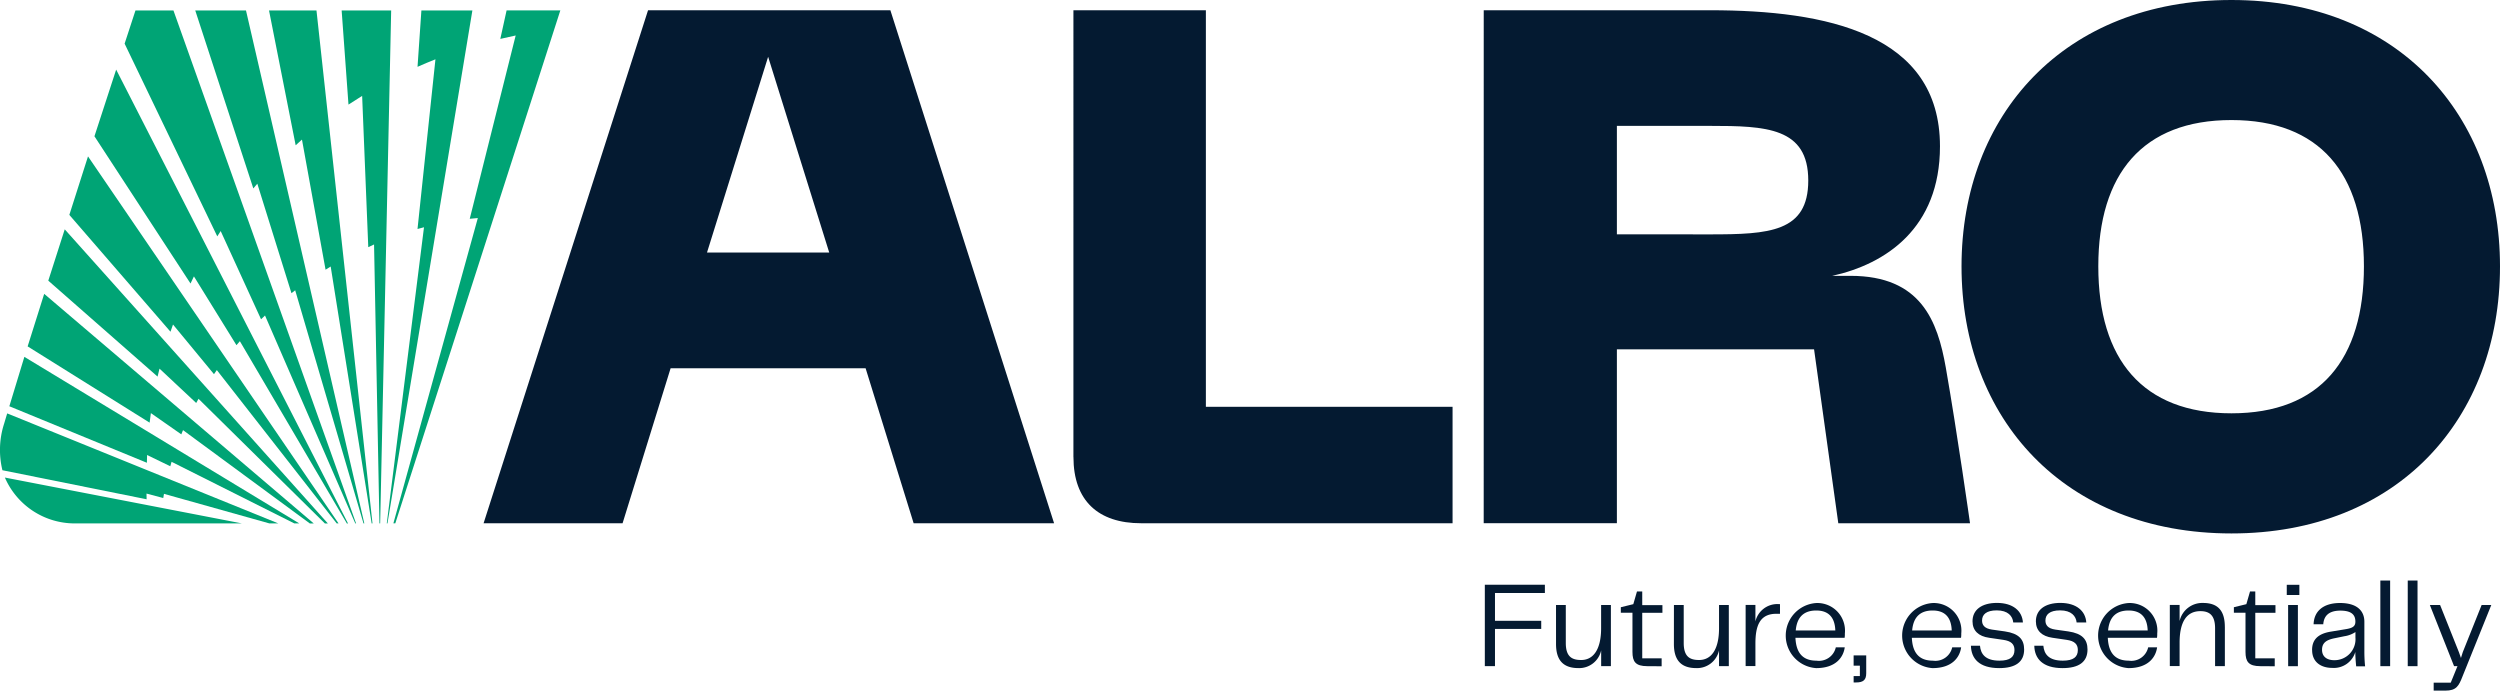<svg id="Group_1959" data-name="Group 1959" xmlns="http://www.w3.org/2000/svg" xmlns:xlink="http://www.w3.org/1999/xlink" width="146.408" height="40.446" viewBox="0 0 146.408 40.446">
  <defs>
    <clipPath id="clip-path">
      <rect id="Rectangle_693" data-name="Rectangle 693" width="146.408" height="40.446" fill="none"/>
    </clipPath>
  </defs>
  <path id="Path_1697" data-name="Path 1697" d="M547.587,214.771h-2.923V216.4h2.708v.473h-2.708v2.178h-.595v-4.764h3.517Z" transform="translate(-457.113 -180.042)" fill="#041a31"/>
  <g id="Group_1958" data-name="Group 1958">
    <g id="Group_1957" data-name="Group 1957" clip-path="url(#clip-path)">
      <path id="Path_1698" data-name="Path 1698" d="M570.156,221.686h.573v2.221c0,.8.351,1,.9,1,.745,0,1.168-.666,1.168-1.855v-1.368h.573v3.582H572.8v-.924a1.317,1.317,0,0,1-1.332,1.039c-.9,0-1.311-.473-1.311-1.411Z" transform="translate(-479.031 -186.255)" fill="#041a31"/>
      <path id="Path_1699" data-name="Path 1699" d="M595.458,221.088c-.688,0-.867-.265-.867-.838v-2.292h-.681v-.322l.731-.179.215-.745h.308v.8h1.182v.451h-1.182v2.665H596.3v.466Z" transform="translate(-498.989 -182.075)" fill="#041a31"/>
      <path id="Path_1700" data-name="Path 1700" d="M613.364,221.686h.573v2.221c0,.8.351,1,.9,1,.745,0,1.168-.666,1.168-1.855v-1.368h.573v3.582h-.573v-.924a1.317,1.317,0,0,1-1.332,1.039c-.9,0-1.311-.473-1.311-1.411Z" transform="translate(-515.333 -186.255)" fill="#041a31"/>
      <path id="Path_1701" data-name="Path 1701" d="M641.642,221.373v.566h-.15c-1.06-.036-1.289.738-1.289,1.748V225h-.573v-3.582h.573v.967a1.318,1.318,0,0,1,1.311-1.017Z" transform="translate(-537.4 -185.992)" fill="#041a31"/>
      <path id="Path_1702" data-name="Path 1702" d="M657.3,223.562h.523c-.072.545-.487,1.218-1.676,1.218a1.91,1.91,0,0,1,0-3.811,1.619,1.619,0,0,1,1.683,1.784,1.447,1.447,0,0,1-.014.251h-2.88c.043.981.516,1.34,1.232,1.34a1.011,1.011,0,0,0,1.132-.781m-2.35-.989h2.321c-.029-.824-.451-1.168-1.117-1.168s-1.125.322-1.2,1.168" transform="translate(-549.789 -185.653)" fill="#041a31"/>
      <path id="Path_1703" data-name="Path 1703" d="M679.206,240.755v-.6h.738V241.2c0,.394-.179.537-.587.537h-.15v-.372h.365v-.609Z" transform="translate(-570.652 -201.771)" fill="#041a31"/>
      <path id="Path_1704" data-name="Path 1704" d="M699.929,223.562h.523c-.072.545-.487,1.218-1.676,1.218a1.91,1.91,0,0,1,0-3.811,1.619,1.619,0,0,1,1.683,1.784,1.423,1.423,0,0,1-.014.251h-2.88c.043.981.516,1.34,1.232,1.34a1.011,1.011,0,0,0,1.132-.781m-2.35-.989H699.9c-.029-.824-.451-1.168-1.117-1.168s-1.125.322-1.2,1.168" transform="translate(-585.601 -185.653)" fill="#041a31"/>
      <path id="Path_1705" data-name="Path 1705" d="M722.719,223.432c.043.487.315.874,1.139.874.63,0,.881-.222.881-.623,0-.344-.2-.53-.652-.595l-.831-.122c-.623-.086-.974-.416-.974-.967,0-.666.53-1.075,1.433-1.075.938,0,1.476.473,1.519,1.146h-.566c-.036-.373-.308-.709-.967-.709-.609,0-.86.244-.86.595,0,.251.129.466.58.53l.759.107c.824.122,1.125.473,1.125,1.06,0,.731-.509,1.089-1.461,1.089-1.168,0-1.64-.559-1.655-1.311Z" transform="translate(-606.765 -185.616)" fill="#041a31"/>
      <path id="Path_1706" data-name="Path 1706" d="M745.936,223.432c.043.487.315.874,1.139.874.63,0,.881-.222.881-.623,0-.344-.2-.53-.652-.595l-.831-.122c-.623-.086-.974-.416-.974-.967,0-.666.53-1.075,1.433-1.075.938,0,1.476.473,1.519,1.146h-.566c-.036-.373-.308-.709-.967-.709-.609,0-.86.244-.86.595,0,.251.129.466.58.53l.759.107c.824.122,1.125.473,1.125,1.06,0,.731-.509,1.089-1.461,1.089-1.168,0-1.64-.559-1.655-1.311Z" transform="translate(-626.271 -185.616)" fill="#041a31"/>
      <path id="Path_1707" data-name="Path 1707" d="M771.734,223.562h.523c-.072.545-.487,1.218-1.676,1.218a1.91,1.91,0,0,1,0-3.811,1.619,1.619,0,0,1,1.683,1.784,1.423,1.423,0,0,1-.014.251h-2.88c.043.981.516,1.34,1.232,1.34a1.011,1.011,0,0,0,1.132-.781m-2.35-.989h2.321c-.029-.824-.451-1.168-1.118-1.168s-1.125.322-1.2,1.168" transform="translate(-645.93 -185.653)" fill="#041a31"/>
      <path id="Path_1708" data-name="Path 1708" d="M798.292,222.38v2.285h-.573v-2.221c0-.766-.337-1-.86-1-.8,0-1.218.616-1.218,1.848v1.368h-.573v-3.582h.573v.946a1.362,1.362,0,0,1,1.375-1.06c.9,0,1.275.487,1.275,1.411" transform="translate(-667.997 -185.653)" fill="#041a31"/>
      <path id="Path_1709" data-name="Path 1709" d="M820.1,221.088c-.688,0-.867-.265-.867-.838v-2.292h-.681v-.322l.731-.179.215-.745h.308v.8h1.182v.451h-1.182v2.665h1.139v.466Z" transform="translate(-687.729 -182.075)" fill="#041a31"/>
      <path id="Path_1710" data-name="Path 1710" d="M837.918,214.291h.738v.595h-.738Zm.079,1.182h.573v3.582H838Z" transform="translate(-703.998 -180.042)" fill="#041a31"/>
      <path id="Path_1711" data-name="Path 1711" d="M847.195,223.682c0-.58.315-.946,1.089-1.075l.91-.15c.38-.065.537-.165.537-.437,0-.365-.186-.645-.881-.645s-.967.33-1,.8h-.566c.021-.759.559-1.246,1.547-1.246s1.426.451,1.426,1.1v1.719a8.4,8.4,0,0,0,.043.888h-.523c-.029-.308-.05-.573-.05-.838a1.313,1.313,0,0,1-1.347.931c-.688,0-1.182-.358-1.182-1.039m2.536-.752v-.308a1.6,1.6,0,0,1-.645.244l-.595.122c-.487.1-.716.286-.716.673,0,.408.294.609.716.609a1.228,1.228,0,0,0,1.239-1.34" transform="translate(-711.792 -185.615)" fill="#041a31"/>
      <rect id="Rectangle_691" data-name="Rectangle 691" width="0.573" height="5.015" transform="translate(139.401 33.998)" fill="#041a31"/>
      <rect id="Rectangle_692" data-name="Rectangle 692" width="0.573" height="5.015" transform="translate(141.005 33.998)" fill="#041a31"/>
      <path id="Path_1712" data-name="Path 1712" d="M893.351,221.686h.566l-1.683,4.176c-.222.573-.365.838-1.01.838h-.681v-.466h1l.394-.967h-.2l-1.418-3.582h.6l1.1,2.758.122.344.108-.344Z" transform="translate(-748.019 -186.255)" fill="#041a31"/>
      <path id="Path_1713" data-name="Path 1713" d="M149.09,16l-4.945,17.878h.112l9.665-30.039h-3.147l-.368,1.669q.446-.108.9-.2l-2.69,10.735q.238-.025.477-.044" transform="translate(-121.107 -3.23)" fill="#00a475" fill-rule="evenodd"/>
      <path id="Path_1714" data-name="Path 1714" d="M143.88,16.536,141.7,33.883h.04l4.973-30.039h-2.986l-.226,3.3q.52-.232,1.049-.441L143.5,16.64q.187-.054.376-.1" transform="translate(-119.049 -3.23)" fill="#00a475" fill-rule="evenodd"/>
      <path id="Path_1715" data-name="Path 1715" d="M128.066,3.844h-2.9l.4,5.511q.4-.261.8-.509l.359,8.859q.169-.081.339-.158l.316,16.336h.042Z" transform="translate(-105.158 -3.23)" fill="#00a475" fill-rule="evenodd"/>
      <path id="Path_1716" data-name="Path 1716" d="M101.357,3.844H98.578l1.56,7.894q.183-.168.369-.333l1.382,7.62q.15-.095.3-.187l2.4,15.044h.048Z" transform="translate(-82.823 -3.23)" fill="#00a475" fill-rule="evenodd"/>
      <path id="Path_1717" data-name="Path 1717" d="M15.674,177.672,1.79,174.986a4.458,4.458,0,0,0,4.063,2.686Z" transform="translate(-1.504 -147.019)" fill="#00a475" fill-rule="evenodd"/>
      <path id="Path_1718" data-name="Path 1718" d="M8.586,156.506l-.006-.334.981.261.042-.245,6.174,1.732H16.3L.421,151.477l-.179.6a4.994,4.994,0,0,0-.1,2.729Z" transform="translate(0 -127.267)" fill="#00a475" fill-rule="evenodd"/>
      <path id="Path_1719" data-name="Path 1719" d="M3.42,133.656l8.055,3.309q0-.227.012-.454l1.359.658q.037-.13.075-.26l7.189,3.608H20.4L4.3,130.763Z" transform="translate(-2.873 -109.864)" fill="#00a475" fill-rule="evenodd"/>
      <path id="Path_1720" data-name="Path 1720" d="M10.131,110.748l7.143,4.466q.035-.28.074-.559L19.13,115.9q.05-.124.1-.249l7.426,5.466h.231L11.1,107.671Z" transform="translate(-8.512 -90.462)" fill="#00a475" fill-rule="evenodd"/>
      <path id="Path_1721" data-name="Path 1721" d="M17.692,87.037l6.4,5.618q.056-.234.113-.467L26.354,94.2l.136-.245,7.4,7.3h.174L18.655,84.03Z" transform="translate(-14.864 -70.6)" fill="#00a475" fill-rule="evenodd"/>
      <path id="Path_1722" data-name="Path 1722" d="M25.407,60.733l5.923,6.842q.073-.212.148-.422l2.4,2.908q.082-.121.166-.241L41.064,78.8h.107L26.5,57.307Z" transform="translate(-21.346 -48.148)" fill="#00a475" fill-rule="evenodd"/>
      <path id="Path_1723" data-name="Path 1723" d="M35.881,25.5l-1.272,3.905,5.626,8.622q.1-.21.2-.417l2.491,4.028q.1-.117.2-.233l6.265,10.673h.068Z" transform="translate(-29.078 -21.424)" fill="#00a475" fill-rule="evenodd"/>
      <path id="Path_1724" data-name="Path 1724" d="M48.525,3.844H46.3l-.635,1.942,5.426,11.286q.1-.156.2-.311l2.364,5.168q.115-.112.232-.222l5.286,12.176h.047Z" transform="translate(-38.367 -3.23)" fill="#00a475" fill-rule="evenodd"/>
      <path id="Path_1725" data-name="Path 1725" d="M74.518,3.844H71.547l3.4,10.421q.116-.139.234-.277l2,6.413.218-.171,4,13.652h.048Z" transform="translate(-60.112 -3.23)" fill="#00a475" fill-rule="evenodd"/>
      <path id="Path_1726" data-name="Path 1726" d="M186.832.6h14.191l9.588,30.044h-8.225l-2.813-9.077h-11.42l-2.813,9.077H177.2Zm10.611,14.191L193.864,3.326l-3.58,11.463Zm14.3,11.975V.6H219.5V23.824h14.447v6.819H215.708c-2.514,0-3.963-1.322-3.963-3.878M235.772.6h13.253c6.819,0,13.466,1.364,13.466,7.969,0,4.815-3.2,6.9-6.307,7.585h1.065c4.134,0,5.1,2.642,5.583,5.37.668,3.811,1.419,9.12,1.419,9.12h-7.714l-1.419-10.185H243.57V30.642h-7.8Zm13.253,13.126c3.452,0,5.753-.128,5.753-3.154,0-3.111-2.472-3.2-5.753-3.2H243.57v6.35ZM279.563,0c-9.8,0-15.81,6.733-15.81,15.6,0,8.907,6.009,15.64,15.81,15.64,9.759,0,15.725-6.733,15.725-15.64,0-8.863-5.966-15.6-15.725-15.6m0,24.205c-5.2,0-7.8-3.154-7.8-8.609,0-5.412,2.6-8.565,7.8-8.565,5.157,0,7.756,3.111,7.756,8.565s-2.557,8.609-7.756,8.609" transform="translate(-148.88)" fill="#041a31"/>
    </g>
  </g>
</svg>
